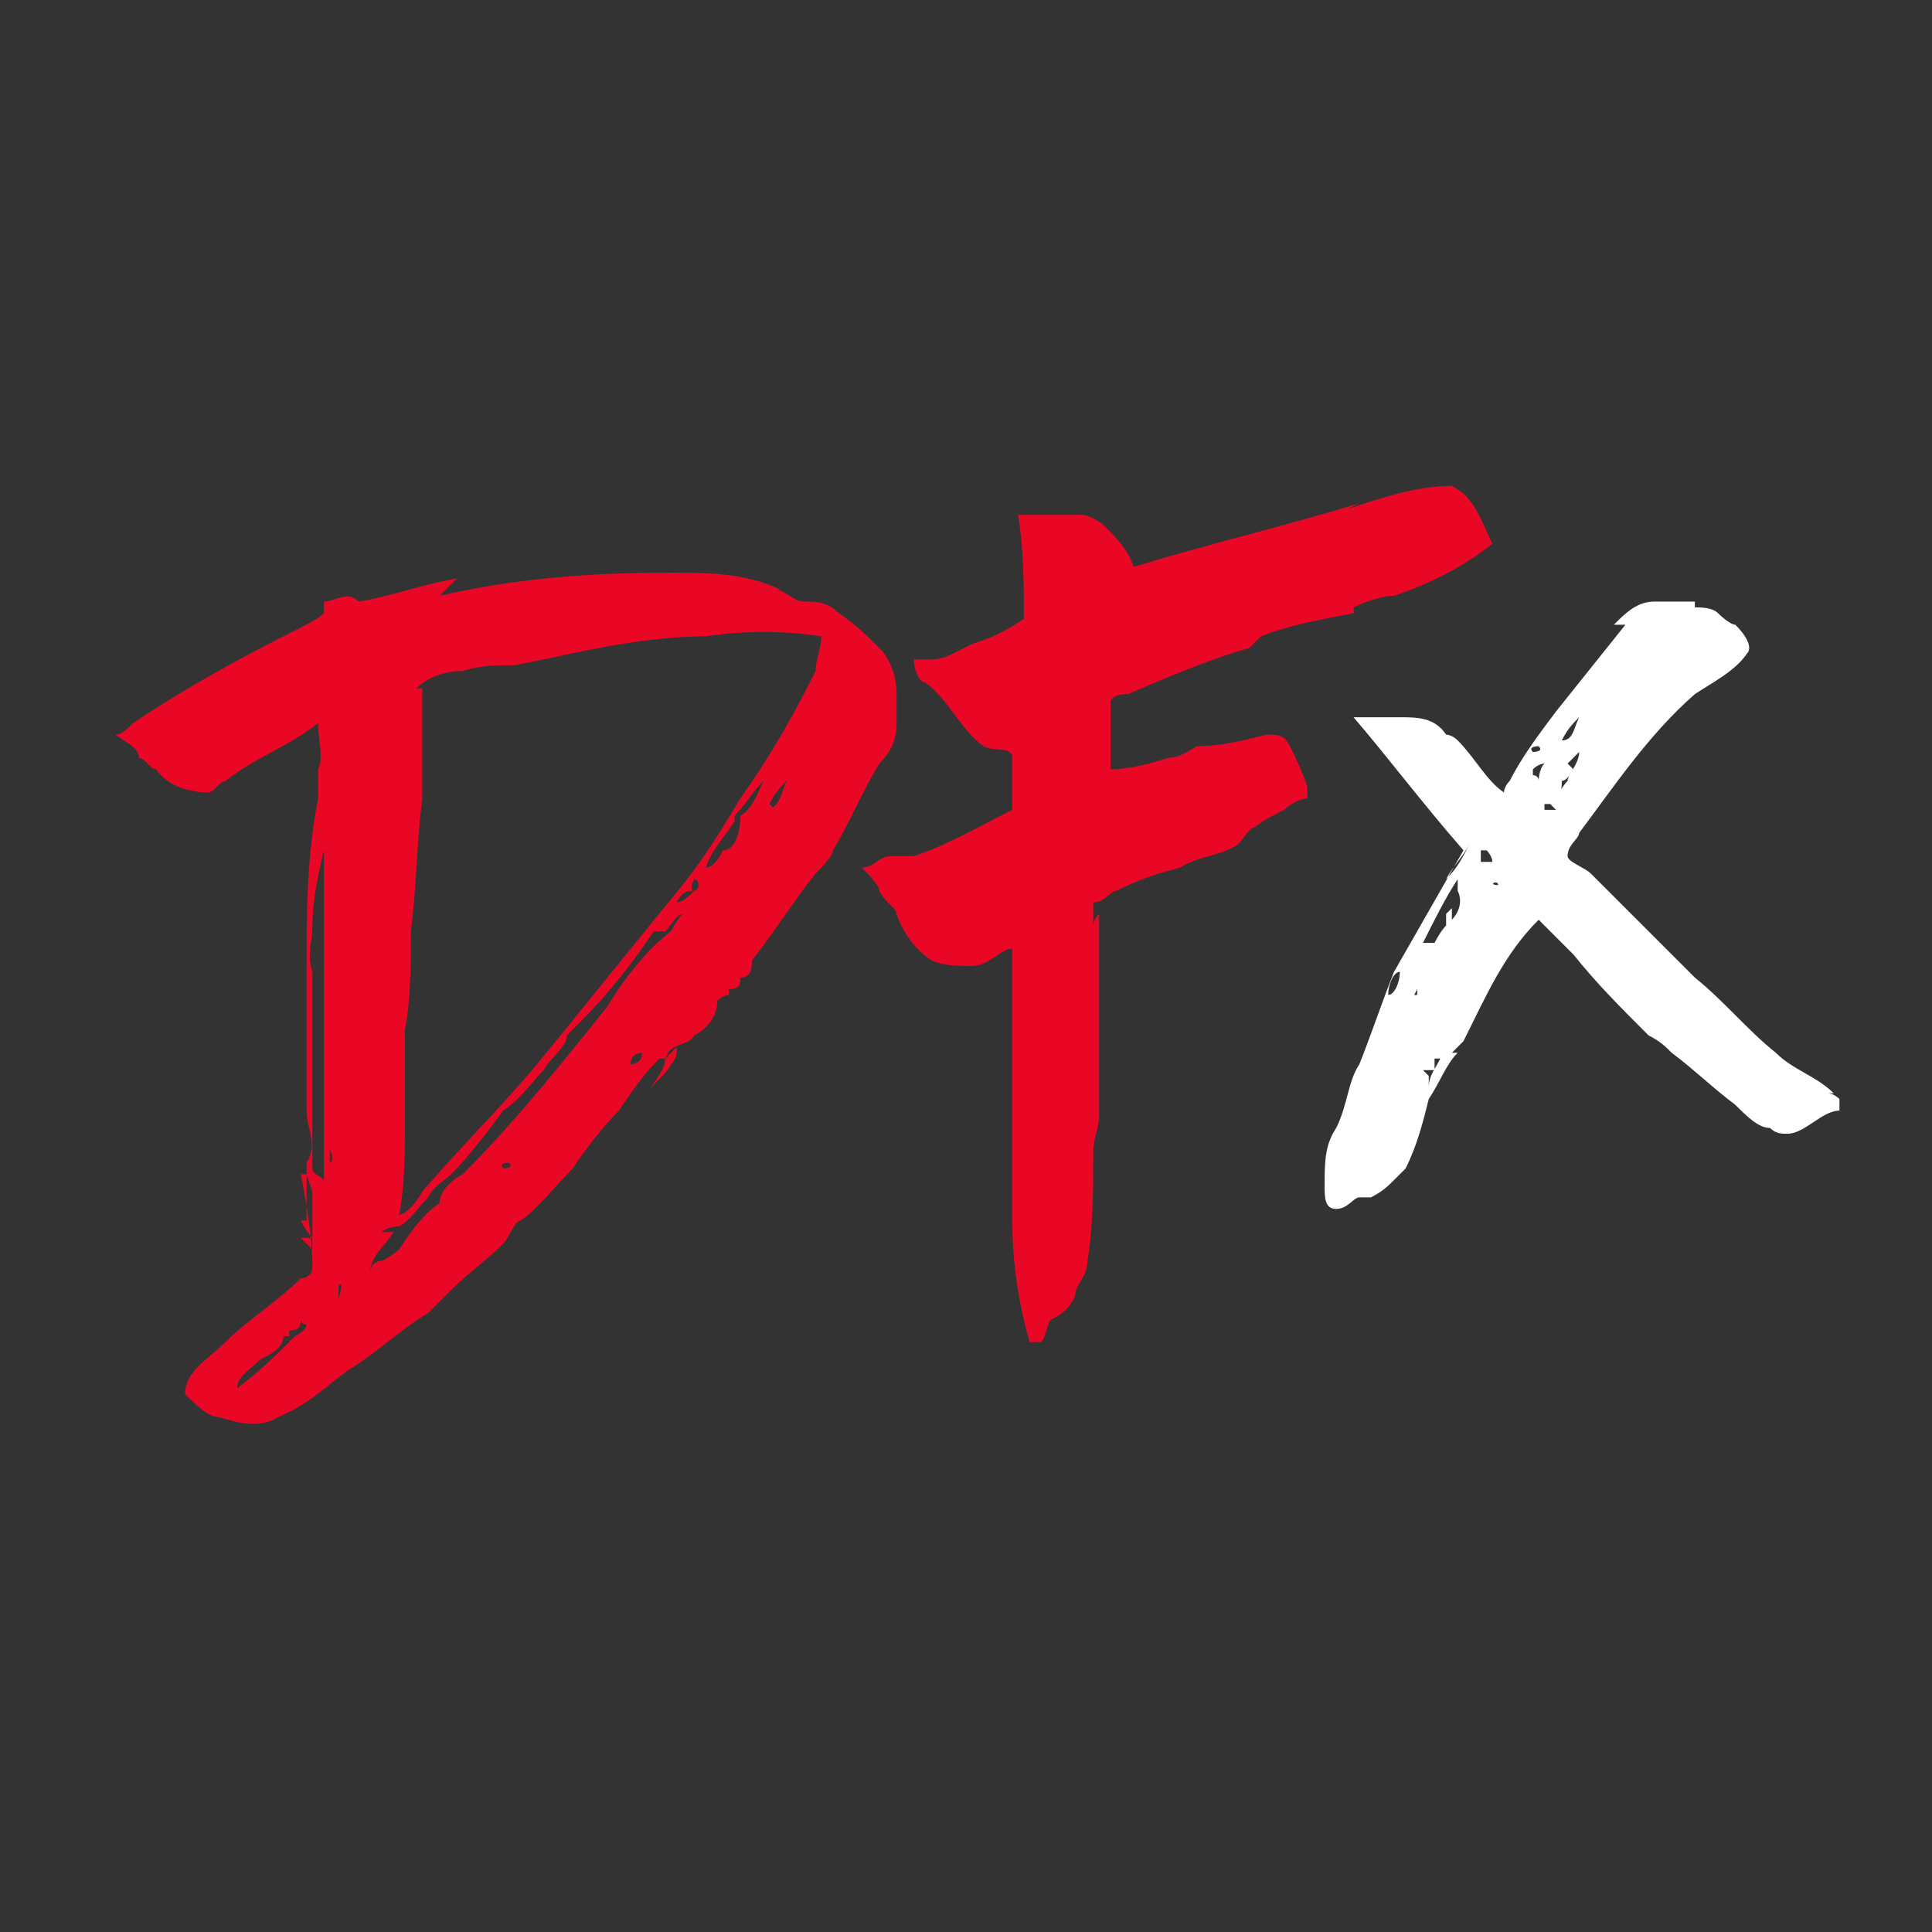 <?xml version="1.0" encoding="UTF-8"?>
<svg xmlns="http://www.w3.org/2000/svg" version="1.1" xmlns:xlink="http://www.w3.org/1999/xlink" viewBox="0 0 33.4 33.4">
  <rect x="0" y="0" width="33.4" height="33.4" fill="#333333" stroke="none"/>
  <defs>
    <style>
      .cls-1, .cls-2 {
        fill: #fff;
      }

      .cls-2, .cls-3 {
        fill-rule: evenodd;
      }

      .cls-4 {
        fill: #ea0725;
      }

      .cls-5 {
        display: none;
      }

      .cls-3 {
        fill: url(#linear-gradient);
      }
    </style>
    <linearGradient id="linear-gradient" x1="8.5" y1="-52.4" x2="8.5" y2="-73.2" gradientTransform="translate(0 -42) scale(1 -1)" gradientUnits="userSpaceOnUse">
      <stop offset="0" stop-color="#007295"/>
      <stop offset="0" stop-color="#0b7fa4"/>
      <stop offset=".3" stop-color="#26a0cc"/>
      <stop offset=".5" stop-color="#37b4e4"/>
      <stop offset=".6" stop-color="#3dbced"/>
      <stop offset=".6" stop-color="#37b4e4"/>
      <stop offset=".8" stop-color="#26a0cc"/>
      <stop offset=".9" stop-color="#0b7fa4"/>
      <stop offset="1" stop-color="#007295"/>
    </linearGradient>
  </defs>
  <!-- Generator: Adobe Illustrator 28.7.1, SVG Export Plug-In . SVG Version: 1.2.0 Build 142)  -->
  <g>
    <g id="Calque_1" class="cls-5">
      <g>
        <path class="cls-2" d="M25.9,19.8L16.9,2l-3.1,5.7,5.9,12.2h6.2ZM27,22.2h-12l-2.4,4.8h11l2.4,4.4h5.7l-4.7-9.2Z"/>
        <path class="cls-3" d="M1.7,31.4L12.6,10.5l2.8,5.7-7.6,15.2H1.7Z"/>
      </g>
    </g>
    <g id="Layer_2">
      <g>
        <path class="cls-4" d="M23.3,8.8c.6-.2,1.2-.4,1.8-.4.4.2.5.6.7,1-.5.4-1.1.7-1.7.9-.2,0-.5.1-.7.2,0,0,0,.1,0,.1-.5.1-1.1.2-1.6.4,0,0-.1.1-.2.2-.7.2-1.4.5-2.1.8-.1,0-.2,0-.3.1,0,.4,0,.8,0,1.2.3,0,.7-.1,1-.2.2,0,.3-.1.5-.2.4,0,.8-.1,1.2-.2.2,0,.3,0,.4.2.1.2.2.4.3.7,0,0,0,.2,0,.2-.1,0-.3.1-.4.2-.2.1-.4.2-.5.3-.1,0-.2.2-.3.3-.3.2-.7.2-1,.4-.4.1-.7.2-1.1.4-.1,0-.2.2-.4.2,0,.1,0,.3,0,.4,0,0,0-.1.1-.2,0,.2,0,.4,0,.6,0,.1,0,.3,0,.4,0,.8,0,1.7,0,2.5,0,.2-.1.4-.1.6,0,.6,0,1.3-.1,1.9,0,.2-.1.3-.2.5,0,.2-.2.4-.4.5-.1,0-.1.3-.2.4,0,0-.2,0-.2,0-.2-.7-.3-1.4-.3-2.1,0-.9,0-1.9,0-2.8,0-.2,0-.5,0-.7,0-.1,0-.2,0-.4,0,0,0-.2,0-.3,0-.2,0-.3,0-.5-.2,0-.4.3-.7.3-.2,0-.5,0-.7-.1-.3-.2-.5-.5-.6-.8,0-.1-.2-.2-.3-.4,0-.1-.2-.3-.3-.4.2,0,.3-.2.5-.2.1,0,.3,0,.4,0,.6-.2,1.1-.5,1.7-.8,0-.3,0-.6,0-.9,0-.2-.3-.1-.5-.2-.4-.3-.6-.8-1-1.1-.1,0-.2-.2-.2-.4,0,0,.2,0,.3,0,.3,0,.5-.2.8-.3.3-.1.5-.2.8-.4,0-.6,0-1.2-.1-1.8.2,0,.5,0,.7,0,.1,0,.3,0,.4,0,.1,0,.3.1.4.2.2.2.4.4.5.7,1.3-.4,2.6-.7,3.9-1.1M17.7,16.2c0,0,0,0,0,.1,0,0,0,0,0-.1M17.4,18.8c0,.7,0,1.4,0,2.1,0,.4,0,.9,0,1.3,0-.2,0-.4,0-.5,0,0,0-.2,0-.3,0-.2,0-.3,0-.5,0-.3,0-.7,0-1,0-.2,0-.5,0-.7,0-.1,0-.3,0-.4Z"/>
        <path class="cls-4" d="M7.6,10.3c1.3-.3,2.6-.4,4-.4.6,0,1.3,0,1.9.3,0,0-.1,0-.1,0,.2,0,.3.2.5.2.2,0,.4,0,.6.2.3.2.5.4.7.6.2.2.3.5.3.8,0,.2,0,.3,0,.5,0,.3-.1.5-.3.7-.3.5-.5,1-.8,1.5,0,.1-.2.3-.3.4-.4.5-.7,1-1.1,1.5,0,.1,0,.3-.2.3,0,.1,0,.2-.2.2,0,0,0-.1,0-.2,0,0,0,.2,0,.3,0,0-.1,0-.2.1,0,.3-.2.5-.4.6-.1.2-.4.1-.5.4,0,0,.1-.1.2-.2,0,.1,0,.2-.1.3-.1.2-.3.3-.4.5,0,0,0,0,0,0,.1-.2.3-.4.3-.6,0,0,0,0-.1,0-.3.3-.5.6-.7.9-.3.3-.6.7-.8,1-.3.3-.6.7-.9.9-.1,0-.2.3-.3.4-.3.3-.6.5-.9.8-.1.1-.3.3-.4.4-.5.3-.9.7-1.4,1-.4.3-.7.6-1.2.8-.3.2-.7.1-1,0-.2,0-.4-.2-.6-.4,0-.4.4-.6.7-.9.4-.4.9-.7,1.3-1.1,0,0,.2,0,.2-.2,0-.5-.1-1.1-.2-1.6,0,0,0,0,.1,0,0,0,0-.2,0-.2.2-.3,0-.6,0-.9,0-.3,0-.6,0-1,0-.5,0-.9,0-1.4,0-1,0-2,.2-3,0-.2,0-.4,0-.5.1-.2,0-.5,0-.8-.5.4-1.1.6-1.6,1-.1,0-.2.2-.3.2-.3,0-.7-.1-.9-.4-.1,0-.2-.2-.3-.2,0-.2-.3-.3-.4-.4.1,0,.2-.1.3-.2.9-.6,1.8-1.1,2.8-1.6.2-.1.4-.2.5-.3,0,0,0-.1,0-.2.2,0,.4-.2.6,0,.6-.1,1.1-.3,1.7-.4M10.4,10.3c.4,0,.8,0,1.2,0-.4,0-.8,0-1.2,0M8.9,11.5s0,0,0,0c-.3,0-.6,0-.9.1-.3,0-.6.1-.8.3h.1c0,0,0,.2,0,.3,0,.5,0,1.1,0,1.6-.1.8-.1,1.6-.2,2.3,0,.6,0,1.2-.1,1.7,0,.3,0,.6,0,1h0v-.2c0,.2,0,.5,0,.8,0,.5,0,1.1-.1,1.6.1,0,.3-.2.4-.4.6-.7,1.3-1.4,1.9-2.1.9-1.1,1.7-2.1,2.6-3.2.4-.5.7-1,1-1.5.5-.7.9-1.4,1.3-2.2,0-.2.1-.4.1-.6-.7-.1-1.3-.1-2,0-.9,0-1.9.2-2.8.4M12.7,14.2c-.2.3-.4.5-.5.8.1,0,.2-.1.3-.3.2,0,.3-.3.3-.6.2-.1.3-.4.4-.6-.2.2-.3.4-.5.6M13.4,14s-.1,0-.2,0c0,0,0,0,.1,0,.2-.1.2-.3.3-.5-.1.1-.2.2-.3.4M5.4,16c0,.3-.1.5,0,.8h0c0,.3,0,.6,0,.9,0,.2,0,.5,0,.7,0,0,0,.1,0,.2,0,0,0,0,0,0,0,0,0,.1,0,.2,0,0,0,.2,0,.3,0,.4,0,.7,0,1.1,0,.1.1.1.2.2,0-.2,0-.4,0-.6,0-.1,0-.3,0-.4,0-.1,0-.2,0-.4,0-.3,0-.6,0-.9,0,0,0-.1,0-.2,0-.7,0-1.3,0-2,0-.2,0-.4,0-.5,0-.2,0-.5,0-.7-.1.4-.2.9-.2,1.3M12,15.2c0,0-.1.2,0,.2.1,0,.1-.2,0-.2M5.8,15.3c0,.3,0,.6,0,1,0-.1,0-.3,0-.4,0-.2,0-.4,0-.5M11.7,15.6c.1,0,.2-.1.3-.2-.1,0-.2,0-.3.2M11.3,16.1c-.4.6-.8,1.1-1.3,1.6,0,0-.1.1-.2.2,0,.2-.3.4-.4.6-.2.2-.4.5-.7.7-.3.4-.6.8-.9,1.1-.1.1-.3.2-.4.4-.2.2-.3.4-.5.5,0,0-.2,0-.3.1,0,0,0,0,.2,0-.1.2-.4.4-.4.7,0,0,0-.2.2-.2,0,0,.2-.1.3-.2.2-.3.4-.6.7-.8,0-.2.2-.4.4-.5.9-.9,1.7-1.9,2.5-2.9.3-.5.7-1,1.1-1.3,0,0,.1-.2.2-.3,0,0,0,0,0,0-.1,0-.2.2-.3.3M11.7,16.5h0s0,0,0,0h0s0,0,0,0h0M5.7,16.8c0,0,0,.2,0,.2,0,0,0-.2,0-.2M10.9,18.4c0,0,.2,0,.2-.2,0,0-.2,0-.2.2M10.1,18.4c0,0,0,.2,0,.1,0,0,0-.2,0-.1M5.7,19.9c0,0,0,.2,0,.2.1,0,0-.3,0-.2M8.7,20.2c0,0,.2,0,.1-.1,0,0-.2,0-.1.1M5.3,20.3c0,.2,0,.4,0,.6,0,0,0,.1,0,.2h-.1c0,0,.1.2.2.3,0,0-.1,0-.2,0,0,0,.1.1.2.2,0,0,0,.1,0,.1,0,0,0,0,0,0,0-.2,0-.4,0-.6,0,0,0-.1,0-.1,0-.1,0-.3,0-.4,0,0,0,0,0,0M5.7,20.8h0s0,0,0,0h0s0,0,0,0h0M5.8,22.6c0-.1.1-.2.1-.4-.1,0,0,.2-.1.4M5.2,22.8c0,.1,0,.2-.2.2,0,0,0,0,0,.1,0,0,0,0-.1,0,0,.2-.2.3-.4.4-.2.2-.4.3-.4.5.4-.3.7-.6,1-.9,0,0,.2-.1.2-.2,0,0-.1,0-.1-.1Z"/>
        <path class="cls-1" d="M27.9,10.8c.2-.2.4-.4.7-.4.2,0,.5,0,.7,0,0,0,0,0,0,.1.1,0,.3,0,.4.1,0,0,.2.2.3.2h0c.2.2.3.4.2.5-.2.3-.6.5-.9.7-.8.7-1.4,1.6-2,2.4,0,.1-.2.2-.2.4,0,.1.3.2.4.3.6.6,1.2,1.2,1.8,1.8.5.4.9.9,1.4,1.3.3.3.7.4,1,.7,0,0-.1,0-.1,0,0,0,.1,0,.2.1,0,0,0,.2,0,.2-.3,0-.6.4-.9.4-.1,0-.2,0-.3-.1-.2,0-.4-.2-.6-.4-.4-.3-.7-.6-1.1-.9-.1-.1-.2-.2-.4-.3-.5-.5-.9-.9-1.3-1.4-.2-.2-.4-.4-.6-.6-.6.6-.9,1.3-1.3,2.1,0,0-.1.1-.2.2h.1c-.2.2-.3.5-.5.8-.1.4-.2.8-.4,1.2,0,0-.1.1-.2.2-.1.1-.2.2-.4.3,0,0-.1,0-.2,0-.1,0-.2.2-.4.2-.2,0-.2-.2-.2-.4,0-.4,0-.7.2-1,.2-.4.2-.8.4-1.1.2-.5.4-1.1.6-1.6.4-.7.8-1.4,1.2-2.1-.7-.8-1.3-1.6-1.9-2.3.3,0,.5,0,.8,0,.3,0,.6,0,.8.3,0,0,.1,0,.2.1.3.3.5.7.8.9,0,0,0-.1.1-.2.2-.4.5-.8.8-1.2.4-.5.8-1,1.2-1.5M27,12.8c.2,0,.2-.2.3-.4-.1.1-.2.2-.3.4M26.5,13c0,0,.2,0,.1-.1,0,0-.2,0-.1.1M26.8,12.9s0,.1,0,.2c0,0-.1,0-.2,0,0,0,.1,0,.2,0,0,0,0-.1,0-.2,0,0-.1,0-.1,0M27.2,13.3c0,0-.1.2-.2.2,0,.1,0,.2-.1.3,0,0,.1-.2.2-.3,0-.1.2-.3.2-.5,0,0-.1.1-.2.2M26.5,13.4c0,0,.1,0,.1.1,0,0,0-.2.1-.3,0,0-.1,0-.2.1,0,0,0-.1,0-.1,0,0,0,0,0,.1M26.7,13.9s0,0,0,.1c0,0,0,0,0,0,0,0,.1,0,.2,0,0,0,0,0-.1-.1M25.4,14.6c-.1.2-.3.4-.4.6.2-.2.3-.4.4-.6,0,0,0,0,0,0M25.6,14.7c0,0,0,0,0,.2,0,0,.1,0,.2,0,0,0,0-.1-.1-.2M25.9,15.3s0,0,0,0h0c0-.1-.2,0,0,0M24.8,16.3c0,0,.1-.2.2-.3,0,0,0,.1,0,.2,0-.1,0-.2,0-.4,0,0,0,0,.1-.1,0,0,0,.2,0,.2.1-.1.2-.3.1-.5,0,0,0-.1,0-.2-.2.3-.4.7-.6,1.1M25.4,15.3h0s0,0,0,0c0,0,0,0,0,0h0s0,0,0,0c0,0,0,0,0,0M24,17.2c.1,0,.2-.2.2-.4-.1,0-.2.2-.2.4M24.1,17.6c.1-.1.1-.4.4-.4,0,0,0,0,0-.1-.1.2-.2.4-.3.6M23.4,18.9c.1-.3.2-.6.3-.9-.1.3-.2.6-.3.9M24.8,18.3s0,.1,0,.2c0,0-.1,0-.2,0,0,0,0,0,.1.1,0,0,0,.2,0,.2,0-.2.1-.3.2-.5h0M23.7,18.9h0s0,0,0,0h0s0,0,0,0h0Z"/>
      </g>
    </g>
  </g>
</svg>